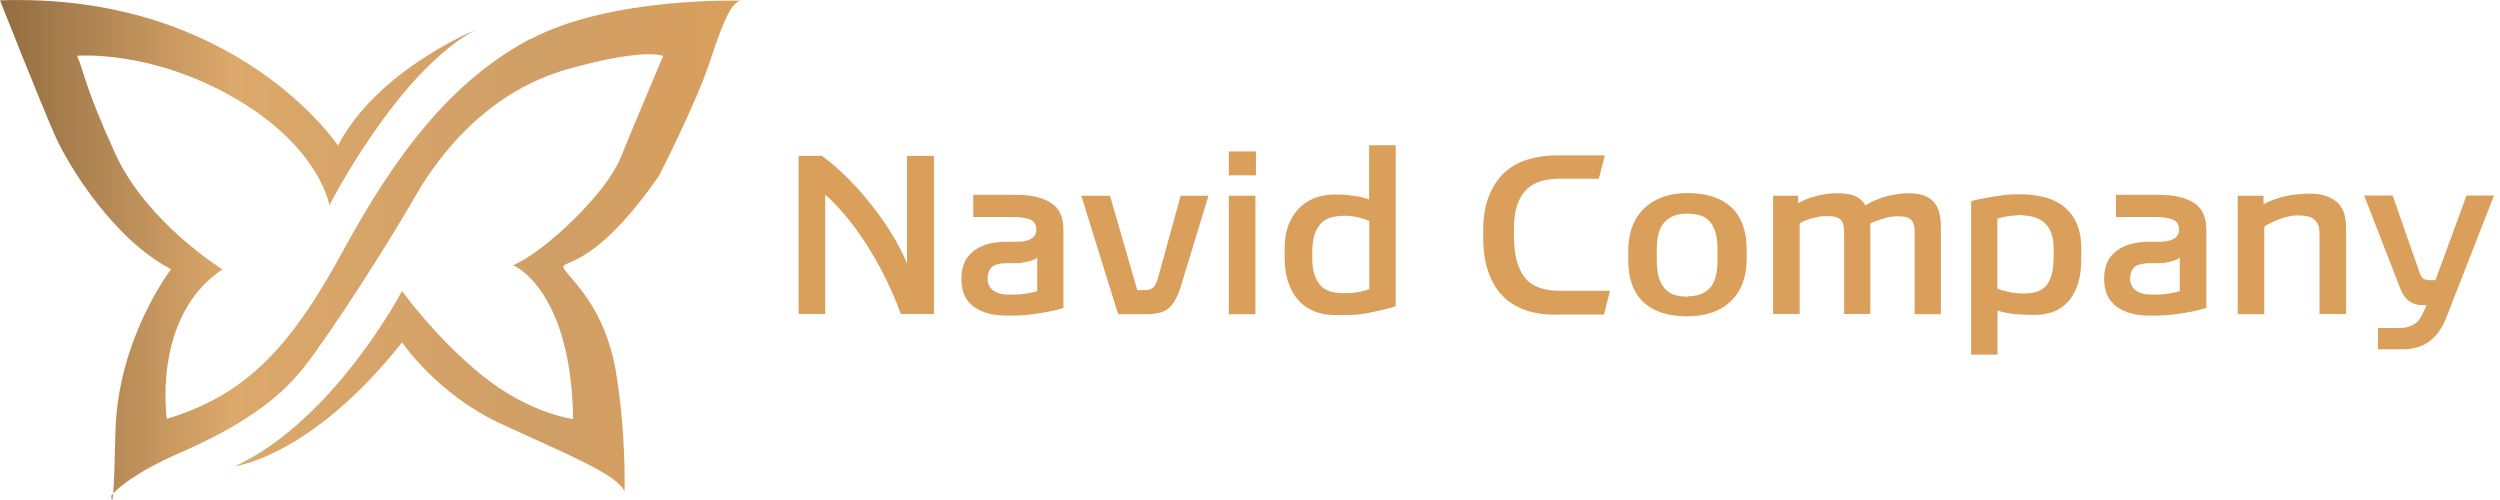 <svg width="250" height="50" viewBox="0 0 250 50" fill="none" xmlns="http://www.w3.org/2000/svg">
<g clip-path="url(#clip0_56_68)">
<path d="M11.318 49.362C11.194 49.486 11.123 49.575 11.123 49.575C11.123 49.575 11.194 50.655 11.318 49.362ZM53.046 3.879C45.059 8.13 39.532 15.48 34.219 25.239C28.905 34.998 24.442 39.515 16.684 41.888C16.684 41.888 15.161 31.651 22.246 26.939C22.246 26.939 14.683 22.264 11.548 15.409C8.413 8.555 8.395 7.085 7.705 5.579C7.705 5.579 15.073 4.924 23.539 9.848C31.987 14.754 32.944 20.528 32.944 20.528C32.944 20.528 39.692 7.244 47.485 3.029C47.485 3.029 37.743 6.996 33.794 14.559C33.794 14.541 23.61 -0.779 0 0.035C0 0.035 4.18 10.609 5.561 13.691C6.961 16.773 11.424 23.964 17.11 26.922C17.11 26.922 11.778 33.812 11.548 43.146C11.459 46.759 11.389 48.53 11.318 49.345C11.814 48.813 13.549 47.219 17.977 45.289C23.433 42.915 27.613 40.276 30.375 36.752C33.156 33.209 38.735 24.495 41.498 19.678C44.261 14.86 49.185 9.015 56.908 6.872C64.63 4.729 66.312 5.597 66.312 5.597C66.312 5.597 63.408 12.469 62.026 15.852C60.645 19.235 54.8 24.938 51.328 26.532C51.328 26.532 57.12 28.87 57.315 41.906C57.315 41.906 53.046 41.392 48.335 37.637C43.624 33.882 40.206 29.1 40.206 29.1C40.206 29.1 33.422 42.012 23.521 46.617C23.521 46.617 31.137 45.678 40.206 34.237C40.206 34.237 43.695 39.408 50.035 42.349C56.376 45.289 61.867 47.467 62.451 49.185C62.451 49.185 62.646 43.571 61.601 37.23C60.538 30.871 57.297 28.179 56.465 26.975C55.632 25.77 58.909 27.683 65.887 17.588C65.887 17.588 69.589 10.432 71.024 6.057C72.458 1.683 73.167 0.337 74.035 0.071C74.035 0.071 61.052 -0.337 53.064 3.914L53.046 3.879Z" fill="url(#paint0_linear_56_68)"/>
<path d="M79.897 15.586H82.182C82.926 16.118 83.723 16.791 84.538 17.588C85.37 18.402 86.167 19.27 86.929 20.227C87.708 21.183 88.417 22.157 89.072 23.22C89.727 24.283 90.276 25.31 90.701 26.337V15.586H93.394V31.403H90.082C89.639 30.163 89.125 28.976 88.541 27.807C87.974 26.638 87.336 25.54 86.681 24.495C86.025 23.468 85.335 22.512 84.626 21.661C83.918 20.811 83.227 20.067 82.519 19.465V31.403H79.862V15.586H79.897Z" fill="#DA9F5B"/>
<path d="M100.673 31.562C99.292 31.562 98.194 31.261 97.361 30.659C96.546 30.057 96.139 29.136 96.139 27.878C96.139 26.621 96.546 25.735 97.343 25.115C98.158 24.477 99.256 24.176 100.673 24.176H101.736C102.32 24.176 102.781 24.07 103.117 23.875C103.454 23.68 103.631 23.362 103.631 22.972C103.631 22.476 103.418 22.14 103.029 21.962C102.639 21.785 102.001 21.697 101.134 21.697H97.326V19.483H101.612C103.1 19.483 104.269 19.748 105.083 20.28C105.916 20.794 106.341 21.697 106.341 22.937V30.801C105.615 31.013 104.8 31.19 103.914 31.332C103.029 31.474 102.161 31.562 101.311 31.562H100.691H100.673ZM103.72 25.735C103.72 25.735 103.578 25.877 103.418 25.948C103.259 26.018 103.082 26.072 102.887 26.125C102.692 26.178 102.48 26.231 102.267 26.266C102.055 26.302 101.842 26.32 101.665 26.32H100.691C100.089 26.32 99.61 26.408 99.274 26.638C98.937 26.869 98.76 27.294 98.76 27.878C98.76 28.162 98.813 28.41 98.937 28.604C99.044 28.817 99.203 28.976 99.398 29.1C99.593 29.224 99.805 29.313 100.053 29.384C100.301 29.437 100.567 29.454 100.85 29.454H101.452C101.877 29.454 102.285 29.419 102.675 29.348C103.064 29.277 103.401 29.206 103.72 29.118V25.735Z" fill="#DA9F5B"/>
<path d="M111.814 31.421L108.13 19.571H110.999L113.727 29.012H114.594C114.86 29.012 115.09 28.941 115.303 28.764C115.515 28.587 115.675 28.25 115.817 27.736L118.066 19.571H120.847L118.332 27.825C118.119 28.604 117.907 29.224 117.676 29.685C117.464 30.163 117.198 30.517 116.915 30.783C116.614 31.049 116.277 31.208 115.87 31.297C115.462 31.385 114.949 31.421 114.364 31.421H111.849H111.814Z" fill="#DA9F5B"/>
<path d="M122.883 15.143H125.593V17.535H122.883V15.143ZM122.883 19.571H125.54V31.421H122.883V19.571Z" fill="#DA9F5B"/>
<path d="M133.564 31.509C132.749 31.509 132.023 31.385 131.403 31.119C130.765 30.854 130.234 30.482 129.809 29.986C129.366 29.49 129.047 28.888 128.817 28.197C128.587 27.506 128.463 26.727 128.463 25.859V24.973C128.463 23.893 128.622 22.99 128.941 22.281C129.26 21.573 129.667 21.006 130.163 20.581C130.659 20.156 131.208 19.872 131.792 19.695C132.377 19.536 132.961 19.447 133.51 19.447C134.095 19.447 134.697 19.483 135.299 19.571C135.902 19.642 136.433 19.766 136.911 19.943V14.524H139.568V30.641C138.842 30.854 138.045 31.049 137.177 31.226C136.309 31.421 135.459 31.509 134.609 31.509H133.546H133.564ZM136.929 22.104C136.575 21.945 136.203 21.821 135.795 21.732C135.388 21.626 134.945 21.573 134.485 21.573C133.953 21.573 133.493 21.644 133.085 21.75C132.696 21.874 132.342 22.069 132.076 22.37C131.81 22.653 131.58 23.043 131.438 23.503C131.297 23.982 131.226 24.584 131.226 25.31V25.77C131.226 26.479 131.297 27.081 131.474 27.524C131.633 27.984 131.846 28.339 132.111 28.604C132.377 28.87 132.696 29.047 133.05 29.153C133.404 29.26 133.776 29.313 134.166 29.313H134.768C135.193 29.313 135.583 29.26 135.937 29.189C136.273 29.118 136.61 29.029 136.929 28.923V22.086V22.104Z" fill="#DA9F5B"/>
<path d="M155.508 31.474C154.41 31.474 153.418 31.314 152.533 31.013C151.647 30.694 150.886 30.234 150.266 29.596C149.646 28.959 149.168 28.162 148.831 27.187C148.495 26.213 148.317 25.062 148.317 23.716V23.167C148.317 21.732 148.512 20.528 148.92 19.554C149.309 18.579 149.841 17.8 150.514 17.198C151.187 16.596 151.984 16.171 152.869 15.923C153.773 15.657 154.729 15.533 155.756 15.533H160.485L159.883 17.871H155.969C155.296 17.871 154.676 17.96 154.127 18.101C153.56 18.261 153.082 18.544 152.674 18.934C152.267 19.323 151.948 19.837 151.736 20.475C151.505 21.112 151.399 21.909 151.399 22.848V23.645C151.399 25.469 151.753 26.833 152.462 27.736C153.17 28.64 154.339 29.082 156.004 29.082H160.999L160.397 31.456H155.508V31.474Z" fill="#DA9F5B"/>
<path d="M168.721 31.633C166.808 31.633 165.338 31.155 164.329 30.198C163.319 29.242 162.823 27.825 162.823 25.948V25.115C162.823 24.176 162.965 23.326 163.248 22.6C163.532 21.874 163.939 21.272 164.47 20.794C164.984 20.298 165.604 19.943 166.33 19.678C167.056 19.43 167.853 19.306 168.739 19.306C170.634 19.306 172.104 19.784 173.131 20.723C174.159 21.679 174.672 23.114 174.672 25.027V25.824C174.672 26.78 174.531 27.63 174.247 28.356C173.964 29.082 173.557 29.685 173.025 30.163C172.512 30.659 171.874 31.031 171.148 31.261C170.422 31.509 169.607 31.633 168.721 31.633ZM168.774 29.632C169.713 29.632 170.457 29.366 170.971 28.817C171.484 28.268 171.75 27.347 171.75 26.054V25.009C171.75 24.247 171.679 23.61 171.52 23.149C171.36 22.671 171.148 22.281 170.864 22.033C170.599 21.768 170.262 21.59 169.89 21.502C169.518 21.413 169.129 21.36 168.704 21.36C167.747 21.36 167.003 21.626 166.472 22.193C165.94 22.742 165.675 23.663 165.675 24.956V25.983C165.675 26.762 165.763 27.382 165.923 27.86C166.082 28.339 166.312 28.711 166.596 28.976C166.879 29.242 167.198 29.437 167.57 29.525C167.942 29.614 168.349 29.667 168.774 29.667V29.632Z" fill="#DA9F5B"/>
<path d="M177.276 19.571H179.809V20.315C180.376 19.997 181.031 19.748 181.739 19.571C182.448 19.394 183.121 19.323 183.758 19.323C184.449 19.323 185.016 19.412 185.459 19.589C185.919 19.766 186.274 20.085 186.539 20.528C187.212 20.12 187.938 19.819 188.7 19.625C189.462 19.43 190.188 19.323 190.879 19.323C191.924 19.323 192.721 19.571 193.27 20.085C193.801 20.599 194.084 21.431 194.084 22.618V31.421H191.463V23.362C191.463 23.025 191.463 22.759 191.392 22.529C191.339 22.299 191.251 22.122 191.127 21.998C190.985 21.856 190.808 21.768 190.577 21.697C190.347 21.644 190.064 21.626 189.71 21.626C189.32 21.626 188.895 21.697 188.399 21.838C187.921 21.98 187.443 22.157 187 22.37C187.035 22.441 187.035 22.547 187.035 22.706V31.403H184.414V23.344C184.414 22.99 184.378 22.689 184.325 22.458C184.272 22.246 184.184 22.069 184.042 21.945C183.9 21.821 183.705 21.732 183.475 21.679C183.245 21.626 182.944 21.608 182.572 21.608C182.164 21.608 181.722 21.679 181.243 21.821C180.747 21.962 180.322 22.122 179.968 22.317V31.403H177.311V19.554L177.276 19.571Z" fill="#DA9F5B"/>
<path d="M197.113 20.12C197.396 20.032 197.698 19.961 198.069 19.89C198.441 19.819 198.831 19.748 199.221 19.678C199.628 19.625 200.035 19.571 200.461 19.5C200.886 19.447 201.293 19.43 201.683 19.43C203.879 19.394 205.491 19.855 206.553 20.794C207.598 21.732 208.13 23.061 208.13 24.779V25.93C208.13 26.975 207.988 27.86 207.722 28.587C207.457 29.313 207.102 29.88 206.677 30.305C206.235 30.747 205.739 31.049 205.19 31.226C204.64 31.403 204.091 31.491 203.542 31.491C202.922 31.491 202.285 31.474 201.612 31.421C200.939 31.367 200.319 31.243 199.752 31.049V35.459H197.113V20.12ZM201.771 21.537C201.435 21.537 201.08 21.573 200.726 21.626C200.372 21.697 200.053 21.768 199.734 21.874V28.852C199.858 28.923 200.018 28.976 200.213 29.029C200.425 29.082 200.638 29.136 200.886 29.189C201.116 29.26 201.364 29.295 201.63 29.313C201.895 29.331 202.125 29.348 202.356 29.348C202.887 29.348 203.348 29.295 203.719 29.153C204.109 29.029 204.41 28.817 204.658 28.516C204.888 28.215 205.083 27.825 205.19 27.347C205.314 26.869 205.367 26.266 205.367 25.576V24.832C205.367 24.141 205.26 23.574 205.048 23.114C204.835 22.671 204.57 22.334 204.233 22.104C203.897 21.874 203.507 21.715 203.064 21.626C202.621 21.555 202.196 21.502 201.753 21.502L201.771 21.537Z" fill="#DA9F5B"/>
<path d="M214.949 31.562C213.567 31.562 212.469 31.261 211.654 30.659C210.84 30.057 210.414 29.136 210.414 27.878C210.414 26.621 210.822 25.735 211.619 25.115C212.434 24.477 213.549 24.176 214.949 24.176H216.011C216.596 24.176 217.056 24.07 217.393 23.875C217.729 23.68 217.907 23.362 217.907 22.972C217.907 22.476 217.694 22.14 217.304 21.962C216.897 21.785 216.277 21.697 215.409 21.697H211.601V19.483H215.887C217.375 19.483 218.526 19.748 219.377 20.28C220.209 20.794 220.634 21.697 220.634 22.937V30.801C219.89 31.013 219.093 31.19 218.208 31.332C217.322 31.474 216.454 31.562 215.604 31.562H214.966H214.949ZM217.995 25.735C217.995 25.735 217.853 25.877 217.694 25.948C217.535 26.018 217.357 26.072 217.18 26.125C216.986 26.178 216.773 26.231 216.543 26.266C216.33 26.302 216.118 26.32 215.941 26.32H214.966C214.364 26.32 213.886 26.408 213.532 26.638C213.195 26.869 213.018 27.294 213.018 27.878C213.018 28.162 213.071 28.41 213.195 28.604C213.319 28.817 213.461 28.976 213.656 29.1C213.851 29.224 214.063 29.313 214.311 29.384C214.559 29.437 214.825 29.454 215.108 29.454H215.71C216.135 29.454 216.543 29.419 216.932 29.348C217.322 29.277 217.659 29.206 217.977 29.118V25.735H217.995Z" fill="#DA9F5B"/>
<path d="M223.769 19.571H226.355V20.439C226.638 20.262 226.975 20.103 227.329 19.979C227.701 19.837 228.091 19.731 228.516 19.625C228.923 19.536 229.348 19.465 229.773 19.43C230.198 19.394 230.588 19.359 230.96 19.359C232.111 19.359 232.997 19.642 233.652 20.174C234.308 20.723 234.609 21.59 234.609 22.759V31.403H231.952V23.344C231.952 22.742 231.792 22.281 231.474 21.98C231.155 21.679 230.588 21.537 229.773 21.537C229.472 21.537 229.153 21.573 228.817 21.661C228.498 21.732 228.162 21.821 227.86 21.945C227.542 22.069 227.276 22.175 227.01 22.317C226.745 22.441 226.55 22.565 226.426 22.689V31.421H223.769V19.571Z" fill="#DA9F5B"/>
<path d="M243.535 28.038L246.653 19.554H249.398L244.651 31.704C244.226 32.784 243.677 33.581 242.968 34.113C242.26 34.644 241.357 34.927 240.259 34.927H237.797V32.802H239.922C240.436 32.802 240.914 32.713 241.304 32.483C241.711 32.271 242.03 31.899 242.278 31.35L242.667 30.517H242.189C241.729 30.517 241.304 30.393 240.932 30.128C240.56 29.862 240.259 29.454 240.028 28.852L236.415 19.554H239.267L241.87 27.01C241.941 27.223 242.012 27.4 242.083 27.542C242.154 27.683 242.225 27.772 242.313 27.843C242.402 27.914 242.508 27.967 242.614 27.984C242.721 28.02 242.862 28.02 243.022 28.02H243.535V28.038Z" fill="#DA9F5B"/>
</g>
<defs>
<linearGradient id="paint0_linear_56_68" x1="0" y1="25.009" x2="74.017" y2="25.009" gradientUnits="userSpaceOnUse">
<stop stop-color="#926D41"/>
<stop offset="0.31" stop-color="#DCA86B"/>
<stop offset="0.75" stop-color="#D09F66"/>
<stop offset="1" stop-color="#DA9F5B"/>
</linearGradient>
<clipPath id="clip0_56_68">
<rect width="249.398" height="50" fill="white"/>
</clipPath>
</defs>
</svg>
